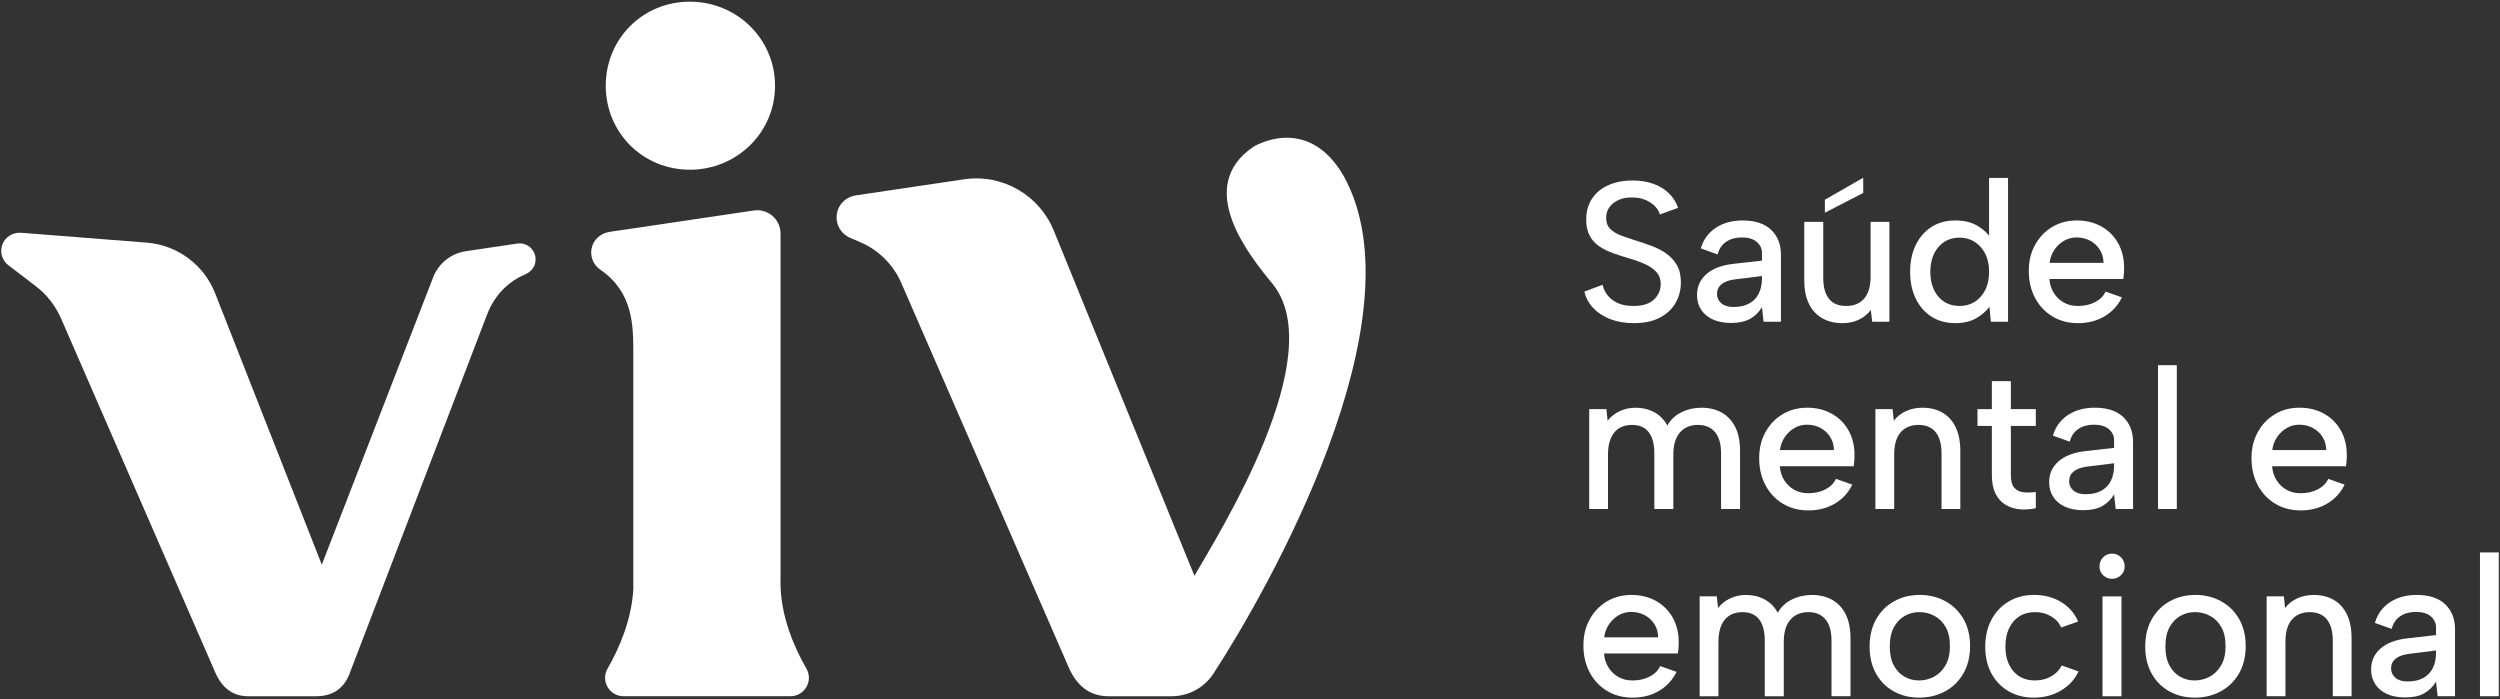 <?xml version="1.0" encoding="UTF-8"?>
<svg id="Arte" xmlns="http://www.w3.org/2000/svg" viewBox="0 0 1001 280">
  <rect x="0" y="0" width="1001" height="280" fill="#333333" stroke="none"/>
  <defs>
    <style>
      .cls-1 {
        fill: #fff;
      }
    </style>
  </defs>
  <g>
    <path class="cls-1" d="m276.18,67.96c18.8,0,34.14-14.84,34.14-33.64S294.98.67,276.18.67s-33.64,14.84-33.64,33.64,14.84,33.64,33.64,33.64Z"/>
    <path class="cls-1" d="m312.53,233.1V93.53c0-5.71-5.07-10.09-10.72-9.25l-57.66,8.55c-3.26.48-6.13,2.69-7.08,5.84-1.1,3.64.38,7.4,3.39,9.37,13.12,9.1,13.12,22.33,13.12,33.49v94.34c-.68,12.47-5.76,23.93-10.32,31.87-2.82,4.91.76,11.03,6.42,11.03h66.8c5.66,0,9.24-6.12,6.42-11.03-4.89-8.52-10.4-21.11-10.4-34.65Z"/>
    <path class="cls-1" d="m207.12,97.52l-20.59,3.06c-5.93.88-10.93,4.87-13.09,10.46l-44.59,115.05-42.71-108.65c-4.5-11.45-15.14-19.33-27.41-20.29l-50.18-3.94c-3.42-.27-6.71,1.76-7.72,5.04-.93,3.01.15,6.14,2.52,7.95l10.91,8.33c4.45,3.4,7.97,7.88,10.2,13.02l61.5,141.19c2.78,6.69,7.25,10.04,13.39,10.04h27.19c6.97,0,11.57-3.35,13.8-10.04l54.65-142.71c3.3-8.63,9.28-13.61,15.39-16.22,2-.85,3.55-2.56,3.95-4.69.85-4.5-2.94-8.23-7.22-7.6Z"/>
    <path class="cls-1" d="m501.87,58.77c-23.76,16.11-1.84,43.39,7.9,55.17,22.65,28.84-21.37,99.06-31.52,116.62l-56.11-137.72c-5.67-14.6-20.69-23.34-36.18-21.04l-43.19,6.41c-3.34.49-6.26,2.73-7.32,5.93-1.52,4.59.76,9.27,4.89,11.06,2.34,1.01,4.24,1.83,4.24,1.83,7.29,3.15,13.11,8.96,16.28,16.24l66.8,153.37c3.37,8.09,8.77,12.14,16.19,12.14h25.26c6.78,0,13.08-3.43,16.78-9.11,21.47-32.94,83.84-142.29,52.05-199.34-14.6-25.03-36.07-11.55-36.07-11.55Z"/>
  </g>
  <g>
    <path class="cls-1" d="m641.68,114.03c.32,1.49.97,2.88,1.96,4.16.98,1.28,2.33,2.32,4.04,3.12,1.71.8,3.81,1.2,6.32,1.2,3.73,0,6.49-.87,8.28-2.6,1.79-1.73,2.68-3.77,2.68-6.12,0-1.92-.55-3.5-1.64-4.76-1.09-1.25-2.59-2.32-4.48-3.2-1.89-.88-4.07-1.67-6.52-2.36-2.13-.64-4.22-1.32-6.28-2.04s-3.91-1.63-5.56-2.72c-1.65-1.09-2.96-2.5-3.92-4.24-.96-1.73-1.44-3.9-1.44-6.52,0-3.25.77-6.05,2.32-8.4,1.55-2.35,3.72-4.15,6.52-5.4,2.8-1.25,6.04-1.88,9.71-1.88,3.09,0,5.87.44,8.32,1.32,2.45.88,4.52,2.13,6.2,3.76,1.68,1.63,2.92,3.59,3.72,5.88l-7.28,2.64c-.32-1.17-.99-2.28-2-3.32-1.01-1.04-2.29-1.88-3.84-2.52-1.55-.64-3.28-.96-5.2-.96-1.98-.05-3.75.25-5.32.92-1.57.67-2.83,1.61-3.76,2.84s-1.4,2.69-1.4,4.4c0,1.87.53,3.33,1.6,4.4,1.07,1.07,2.49,1.95,4.28,2.64,1.79.69,3.74,1.36,5.88,2,2.24.69,4.43,1.44,6.56,2.24,2.13.8,4.07,1.81,5.8,3.04,1.73,1.23,3.13,2.76,4.2,4.6,1.07,1.84,1.6,4.15,1.6,6.92,0,2.99-.69,5.71-2.08,8.16-1.39,2.45-3.48,4.43-6.28,5.92-2.8,1.49-6.31,2.24-10.52,2.24-3.46,0-6.58-.53-9.36-1.6-2.77-1.07-5.05-2.55-6.84-4.44-1.79-1.89-2.97-4.09-3.56-6.6l7.28-2.72Z"/>
    <path class="cls-1" d="m706.13,128.83l-.64-5.84c-1.23,2.03-2.81,3.59-4.76,4.68-1.95,1.09-4.47,1.64-7.56,1.64-2.88,0-5.33-.47-7.36-1.4-2.03-.93-3.59-2.24-4.68-3.92-1.09-1.68-1.64-3.64-1.64-5.88,0-3.36,1.25-6.15,3.76-8.36,2.5-2.21,6.13-3.59,10.88-4.12l11.36-1.28v-3.12c0-1.71-.69-3.16-2.08-4.36s-3.38-1.8-6-1.8c-2.45,0-4.53.57-6.24,1.72-1.71,1.15-2.85,2.84-3.44,5.08l-6.72-2.4c1.01-3.52,3-6.26,5.96-8.24,2.96-1.97,6.55-2.96,10.76-2.96,5.01,0,8.82,1.25,11.44,3.76,2.61,2.51,3.92,5.81,3.92,9.92v26.87h-6.96Zm-.64-18.31l-10.96,1.36c-2.35.32-4.11.97-5.28,1.96-1.17.99-1.76,2.28-1.76,3.88,0,1.49.57,2.73,1.72,3.72,1.15.99,2.76,1.48,4.84,1.48,2.56,0,4.69-.48,6.4-1.44,1.7-.96,2.97-2.31,3.8-4.04.83-1.73,1.24-3.74,1.24-6.04v-.88Z"/>
    <path class="cls-1" d="m756.51,128.83h-6.88l-.56-4.72c-1.28,1.71-2.89,3.01-4.84,3.92-1.95.91-4.12,1.36-6.52,1.36-3.09,0-5.79-.65-8.08-1.96-2.29-1.31-4.07-3.23-5.32-5.76-1.25-2.53-1.88-5.69-1.88-9.48v-23.35h7.6v22.39c0,3.68.76,6.48,2.28,8.4s3.83,2.88,6.92,2.88,5.42-.99,7.16-2.96c1.73-1.97,2.6-4.91,2.6-8.8v-21.91h7.52v39.99Zm-10.48-57.66v6.08l-15.35,7.92v-5.2l15.35-8.8Z"/>
    <path class="cls-1" d="m797.3,95.64l-.88.24v-24.63h7.6v57.58h-6.88l-.56-6c-1.33,1.81-3.13,3.36-5.4,4.64-2.27,1.28-5.03,1.92-8.28,1.92-3.63,0-6.79-.85-9.48-2.56s-4.8-4.11-6.32-7.2c-1.52-3.09-2.28-6.69-2.28-10.8s.76-7.7,2.28-10.8c1.52-3.09,3.63-5.49,6.32-7.2,2.69-1.71,5.85-2.56,9.48-2.56s6.41.71,8.84,2.12c2.43,1.41,4.28,3.16,5.56,5.24Zm-24.39,13.19c0,4.11,1.07,7.41,3.2,9.92,2.13,2.51,4.98,3.76,8.56,3.76,2.18,0,4.16-.53,5.92-1.6,1.76-1.07,3.17-2.63,4.24-4.68,1.07-2.05,1.6-4.52,1.6-7.4s-.53-5.33-1.6-7.36c-1.07-2.03-2.48-3.58-4.24-4.68-1.76-1.09-3.73-1.64-5.92-1.64-3.52,0-6.36,1.25-8.52,3.76-2.16,2.51-3.24,5.81-3.24,9.91Z"/>
    <path class="cls-1" d="m832,129.39c-3.84,0-7.24-.89-10.19-2.68-2.96-1.79-5.28-4.25-6.96-7.4-1.68-3.15-2.52-6.74-2.52-10.8s.83-7.36,2.48-10.4c1.65-3.04,3.93-5.44,6.84-7.2,2.91-1.76,6.2-2.64,9.88-2.64s7.04.81,9.92,2.44c2.88,1.63,5.12,3.89,6.72,6.8,1.6,2.91,2.37,6.25,2.32,10.04,0,.64-.03,1.29-.08,1.96s-.13,1.4-.24,2.2h-29.59c.16,2.13.76,4.01,1.8,5.64,1.04,1.63,2.37,2.89,4,3.8,1.62.91,3.48,1.36,5.56,1.36,2.66,0,4.98-.52,6.96-1.56,1.97-1.04,3.36-2.44,4.16-4.2l6.56,2.32c-1.6,3.25-3.93,5.79-7,7.6-3.07,1.81-6.6,2.72-10.6,2.72Zm10.24-24.15c0-1.92-.48-3.65-1.44-5.2-.96-1.55-2.25-2.76-3.88-3.64-1.63-.88-3.45-1.32-5.48-1.32-1.81,0-3.48.44-5,1.32-1.52.88-2.8,2.08-3.84,3.6-1.04,1.52-1.69,3.26-1.96,5.24h21.59Z"/>
    <path class="cls-1" d="m636.32,163.81h6.88l.48,4.64c1.28-1.6,2.88-2.87,4.8-3.8,1.92-.93,4.08-1.4,6.48-1.4,2.72,0,5.18.6,7.4,1.8,2.21,1.2,3.96,2.97,5.24,5.32,1.33-2.35,3.22-4.12,5.68-5.32,2.45-1.2,5.15-1.8,8.08-1.8s5.72.65,8.04,1.96c2.32,1.31,4.12,3.24,5.4,5.8,1.28,2.56,1.92,5.76,1.92,9.6v23.19h-7.6v-22.23c0-3.73-.8-6.57-2.4-8.52-1.6-1.94-3.89-2.92-6.88-2.92s-5.44,1.01-7.2,3.04c-1.76,2.03-2.64,4.99-2.64,8.88v21.75h-7.6v-22.23c0-3.73-.75-6.57-2.24-8.52-1.5-1.94-3.73-2.92-6.72-2.92s-5.4,1.01-7.08,3.04c-1.68,2.03-2.52,4.99-2.52,8.88v21.75h-7.52v-39.99Z"/>
    <path class="cls-1" d="m724.05,204.36c-3.84,0-7.24-.89-10.19-2.68-2.96-1.79-5.28-4.25-6.96-7.4-1.68-3.15-2.52-6.74-2.52-10.8s.83-7.36,2.48-10.4c1.65-3.04,3.93-5.44,6.84-7.2,2.91-1.76,6.2-2.64,9.88-2.64s7.04.81,9.92,2.44c2.88,1.63,5.12,3.89,6.72,6.8,1.6,2.91,2.37,6.25,2.32,10.04,0,.64-.03,1.29-.08,1.96s-.13,1.4-.24,2.2h-29.59c.16,2.13.76,4.01,1.8,5.64,1.04,1.63,2.37,2.89,4,3.8,1.62.91,3.48,1.36,5.56,1.36,2.66,0,4.98-.52,6.96-1.56,1.97-1.04,3.36-2.44,4.16-4.2l6.56,2.32c-1.6,3.25-3.93,5.79-7,7.6-3.07,1.81-6.6,2.72-10.6,2.72Zm10.24-24.15c0-1.92-.48-3.65-1.44-5.2-.96-1.55-2.25-2.76-3.88-3.64-1.63-.88-3.45-1.32-5.48-1.32-1.81,0-3.48.44-5,1.32-1.52.88-2.8,2.08-3.84,3.6-1.04,1.52-1.69,3.26-1.96,5.24h21.59Z"/>
    <path class="cls-1" d="m750.92,163.81h6.88l.48,4.64c1.28-1.65,2.9-2.93,4.88-3.84,1.97-.91,4.16-1.36,6.55-1.36,3.09,0,5.77.65,8.04,1.96,2.26,1.31,4.03,3.24,5.28,5.8,1.25,2.56,1.88,5.76,1.88,9.6v23.19h-7.52v-22.23c0-3.73-.79-6.57-2.36-8.52-1.57-1.94-3.85-2.92-6.84-2.92s-5.49,1-7.2,3c-1.7,2-2.56,4.95-2.56,8.84v21.83h-7.52v-39.99Z"/>
    <path class="cls-1" d="m797.54,163.81v-11.2h7.6v11.2h10v6.72h-10v19.67c0,2.45.49,4.19,1.48,5.2.98,1.01,2.24,1.59,3.76,1.72,1.52.13,3.11.09,4.76-.12v6.48c-2.19.48-4.33.63-6.44.44-2.11-.19-4-.79-5.68-1.8-1.68-1.01-3.01-2.49-4-4.44-.98-1.95-1.48-4.44-1.48-7.48v-19.67h-5.76v-6.72h5.76Z"/>
    <path class="cls-1" d="m847.12,203.8l-.64-5.84c-1.23,2.03-2.81,3.59-4.76,4.68-1.95,1.09-4.47,1.64-7.56,1.64-2.88,0-5.33-.47-7.36-1.4-2.03-.93-3.59-2.24-4.68-3.92-1.09-1.68-1.64-3.64-1.64-5.88,0-3.36,1.25-6.15,3.76-8.36,2.5-2.21,6.13-3.59,10.88-4.12l11.36-1.28v-3.12c0-1.71-.69-3.16-2.08-4.36-1.39-1.2-3.38-1.8-6-1.8-2.45,0-4.53.57-6.24,1.72-1.71,1.15-2.85,2.84-3.44,5.08l-6.72-2.4c1.01-3.52,3-6.26,5.96-8.24,2.96-1.97,6.55-2.96,10.76-2.96,5.01,0,8.82,1.25,11.44,3.76,2.61,2.51,3.92,5.81,3.92,9.92v26.87h-6.96Zm-.64-18.31l-10.96,1.36c-2.35.32-4.11.97-5.28,1.96-1.17.99-1.76,2.28-1.76,3.88,0,1.49.57,2.73,1.72,3.72,1.15.99,2.76,1.48,4.84,1.48,2.56,0,4.69-.48,6.4-1.44,1.7-.96,2.97-2.31,3.8-4.04.83-1.73,1.24-3.74,1.24-6.04v-.88Z"/>
    <path class="cls-1" d="m864.07,146.22h7.52v57.58h-7.52v-57.58Z"/>
    <path class="cls-1" d="m921.17,204.36c-3.84,0-7.24-.89-10.19-2.68-2.96-1.79-5.28-4.25-6.96-7.4-1.68-3.15-2.52-6.74-2.52-10.8s.83-7.36,2.48-10.4c1.65-3.04,3.93-5.44,6.84-7.2,2.91-1.76,6.2-2.64,9.88-2.64s7.04.81,9.92,2.44c2.88,1.63,5.12,3.89,6.72,6.8,1.6,2.91,2.37,6.25,2.32,10.04,0,.64-.03,1.29-.08,1.96s-.13,1.4-.24,2.2h-29.59c.16,2.13.76,4.01,1.8,5.64,1.04,1.63,2.37,2.89,4,3.8,1.62.91,3.48,1.36,5.56,1.36,2.66,0,4.98-.52,6.96-1.56,1.97-1.04,3.36-2.44,4.16-4.2l6.56,2.32c-1.6,3.25-3.93,5.79-7,7.6-3.07,1.81-6.6,2.72-10.6,2.72Zm10.24-24.15c0-1.92-.48-3.65-1.44-5.2-.96-1.55-2.25-2.76-3.88-3.64-1.63-.88-3.45-1.32-5.48-1.32-1.81,0-3.48.44-5,1.32-1.52.88-2.8,2.08-3.84,3.6-1.04,1.52-1.69,3.26-1.96,5.24h21.59Z"/>
    <path class="cls-1" d="m653.67,279.33c-3.84,0-7.24-.89-10.19-2.68-2.96-1.79-5.28-4.25-6.96-7.4-1.68-3.15-2.52-6.74-2.52-10.8s.83-7.36,2.48-10.4c1.65-3.04,3.93-5.44,6.84-7.2,2.91-1.76,6.2-2.64,9.88-2.64s7.04.81,9.92,2.44c2.88,1.63,5.12,3.89,6.72,6.8,1.6,2.91,2.37,6.25,2.32,10.04,0,.64-.03,1.29-.08,1.96s-.13,1.4-.24,2.2h-29.59c.16,2.13.76,4.01,1.8,5.64,1.04,1.63,2.37,2.89,4,3.8,1.62.91,3.48,1.36,5.56,1.36,2.66,0,4.98-.52,6.96-1.56,1.97-1.04,3.36-2.44,4.16-4.2l6.56,2.32c-1.6,3.25-3.93,5.79-7,7.6-3.07,1.81-6.6,2.72-10.6,2.72Zm10.24-24.15c0-1.92-.48-3.65-1.44-5.2-.96-1.55-2.25-2.76-3.88-3.64-1.63-.88-3.45-1.32-5.48-1.32-1.81,0-3.48.44-5,1.32-1.52.88-2.8,2.08-3.84,3.6-1.04,1.52-1.69,3.26-1.96,5.24h21.59Z"/>
    <path class="cls-1" d="m680.54,238.78h6.88l.48,4.64c1.28-1.6,2.88-2.87,4.8-3.8,1.92-.93,4.08-1.4,6.48-1.4,2.72,0,5.18.6,7.4,1.8,2.21,1.2,3.96,2.97,5.24,5.32,1.33-2.35,3.22-4.12,5.68-5.32,2.45-1.2,5.15-1.8,8.08-1.8s5.72.65,8.04,1.96c2.32,1.31,4.12,3.24,5.4,5.8,1.28,2.56,1.92,5.76,1.92,9.6v23.19h-7.6v-22.23c0-3.73-.8-6.57-2.4-8.52-1.6-1.94-3.89-2.92-6.88-2.92s-5.44,1.01-7.2,3.04c-1.76,2.03-2.64,4.99-2.64,8.88v21.75h-7.6v-22.23c0-3.73-.75-6.57-2.24-8.52-1.5-1.94-3.73-2.92-6.72-2.92s-5.4,1.01-7.08,3.04c-1.68,2.03-2.52,4.99-2.52,8.88v21.75h-7.52v-39.99Z"/>
    <path class="cls-1" d="m768.43,279.33c-3.79,0-7.19-.84-10.2-2.52-3.01-1.68-5.37-4.05-7.08-7.12-1.71-3.07-2.56-6.68-2.56-10.84s.88-7.86,2.64-10.96c1.76-3.09,4.16-5.48,7.2-7.16,3.04-1.68,6.45-2.52,10.24-2.52s7.21.84,10.27,2.52c3.07,1.68,5.48,4.05,7.24,7.12,1.76,3.07,2.64,6.68,2.64,10.84s-.89,7.86-2.68,10.96c-1.79,3.09-4.22,5.48-7.32,7.16-3.09,1.68-6.56,2.52-10.4,2.52Zm-.08-6.88c2.13,0,4.13-.49,6-1.48,1.87-.99,3.4-2.49,4.6-4.52,1.2-2.03,1.8-4.61,1.8-7.76s-.57-5.64-1.72-7.64c-1.15-2-2.65-3.49-4.52-4.48-1.87-.99-3.87-1.48-6-1.48s-4.01.49-5.8,1.48c-1.79.99-3.24,2.49-4.36,4.52-1.12,2.03-1.68,4.61-1.68,7.76s.55,5.64,1.64,7.64c1.09,2,2.52,3.49,4.28,4.48,1.76.99,3.68,1.48,5.76,1.48Z"/>
    <path class="cls-1" d="m814.33,279.33c-3.84,0-7.22-.87-10.16-2.6-2.93-1.73-5.21-4.12-6.84-7.16-1.63-3.04-2.44-6.58-2.44-10.64s.83-7.7,2.48-10.8c1.65-3.09,3.94-5.52,6.88-7.28,2.93-1.76,6.34-2.64,10.24-2.64,4.1,0,7.72.96,10.84,2.88,3.12,1.92,5.37,4.5,6.76,7.76l-6.8,2.4c-.8-1.87-2.15-3.36-4.04-4.48-1.89-1.12-4.04-1.68-6.44-1.68s-4.56.57-6.32,1.72c-1.76,1.15-3.12,2.75-4.08,4.8-.96,2.05-1.44,4.47-1.44,7.24,0,4.16,1.07,7.46,3.2,9.92,2.13,2.45,5.01,3.68,8.64,3.68,2.4,0,4.55-.53,6.44-1.6,1.89-1.07,3.32-2.53,4.28-4.4l6.72,2.4c-1.49,3.2-3.84,5.74-7.04,7.64-3.2,1.89-6.82,2.84-10.88,2.84Z"/>
    <path class="cls-1" d="m845.68,231.75c-1.44,0-2.64-.48-3.6-1.44-.96-.96-1.44-2.13-1.44-3.52s.48-2.65,1.44-3.64c.96-.99,2.16-1.48,3.6-1.48s2.57.49,3.56,1.48c.98.99,1.48,2.2,1.48,3.64s-.49,2.56-1.48,3.52c-.99.96-2.17,1.44-3.56,1.44Zm-3.84,7.04h7.6v39.99h-7.6v-39.99Z"/>
    <path class="cls-1" d="m878.79,279.33c-3.79,0-7.19-.84-10.2-2.52-3.01-1.68-5.37-4.05-7.08-7.12-1.71-3.07-2.56-6.68-2.56-10.84s.88-7.86,2.64-10.96c1.76-3.09,4.16-5.48,7.2-7.16,3.04-1.68,6.45-2.52,10.24-2.52s7.21.84,10.27,2.52c3.07,1.68,5.48,4.05,7.24,7.12,1.76,3.07,2.64,6.68,2.64,10.84s-.89,7.86-2.68,10.96c-1.79,3.09-4.22,5.48-7.32,7.16-3.09,1.68-6.56,2.52-10.4,2.52Zm-.08-6.88c2.13,0,4.13-.49,6-1.48,1.87-.99,3.4-2.49,4.6-4.52,1.2-2.03,1.8-4.61,1.8-7.76s-.57-5.64-1.72-7.64c-1.15-2-2.65-3.49-4.52-4.48-1.87-.99-3.87-1.48-6-1.48s-4.01.49-5.8,1.48c-1.79.99-3.24,2.49-4.36,4.52-1.12,2.03-1.68,4.61-1.68,7.76s.55,5.64,1.64,7.64c1.09,2,2.52,3.49,4.28,4.48,1.76.99,3.68,1.48,5.76,1.48Z"/>
    <path class="cls-1" d="m907.58,238.78h6.88l.48,4.64c1.28-1.65,2.9-2.93,4.88-3.84,1.97-.91,4.16-1.36,6.55-1.36,3.09,0,5.77.65,8.04,1.96,2.26,1.31,4.03,3.24,5.28,5.8,1.25,2.56,1.88,5.76,1.88,9.6v23.19h-7.52v-22.23c0-3.73-.79-6.57-2.36-8.52-1.57-1.94-3.85-2.92-6.84-2.92s-5.49,1-7.2,3c-1.7,2-2.56,4.95-2.56,8.84v21.83h-7.52v-39.99Z"/>
    <path class="cls-1" d="m976.03,278.77l-.64-5.84c-1.23,2.03-2.81,3.59-4.76,4.68-1.95,1.09-4.47,1.64-7.56,1.64-2.88,0-5.33-.47-7.36-1.4-2.03-.93-3.59-2.24-4.68-3.92-1.09-1.68-1.64-3.64-1.64-5.88,0-3.36,1.25-6.15,3.76-8.36,2.5-2.21,6.13-3.59,10.88-4.12l11.36-1.28v-3.12c0-1.71-.69-3.16-2.08-4.36-1.39-1.2-3.38-1.8-6-1.8-2.45,0-4.53.57-6.24,1.72-1.71,1.15-2.85,2.84-3.44,5.08l-6.72-2.4c1.01-3.52,3-6.26,5.96-8.24,2.96-1.97,6.55-2.96,10.76-2.96,5.01,0,8.82,1.25,11.44,3.76,2.61,2.51,3.92,5.81,3.92,9.92v26.87h-6.96Zm-.64-18.31l-10.96,1.36c-2.35.32-4.11.97-5.28,1.96-1.17.99-1.76,2.28-1.76,3.88,0,1.49.57,2.73,1.72,3.72,1.15.99,2.76,1.48,4.84,1.48,2.56,0,4.69-.48,6.4-1.44,1.7-.96,2.97-2.31,3.8-4.04.83-1.73,1.24-3.74,1.24-6.04v-.88Z"/>
    <path class="cls-1" d="m992.98,221.19h7.52v57.58h-7.52v-57.58Z"/>
  </g>
</svg>